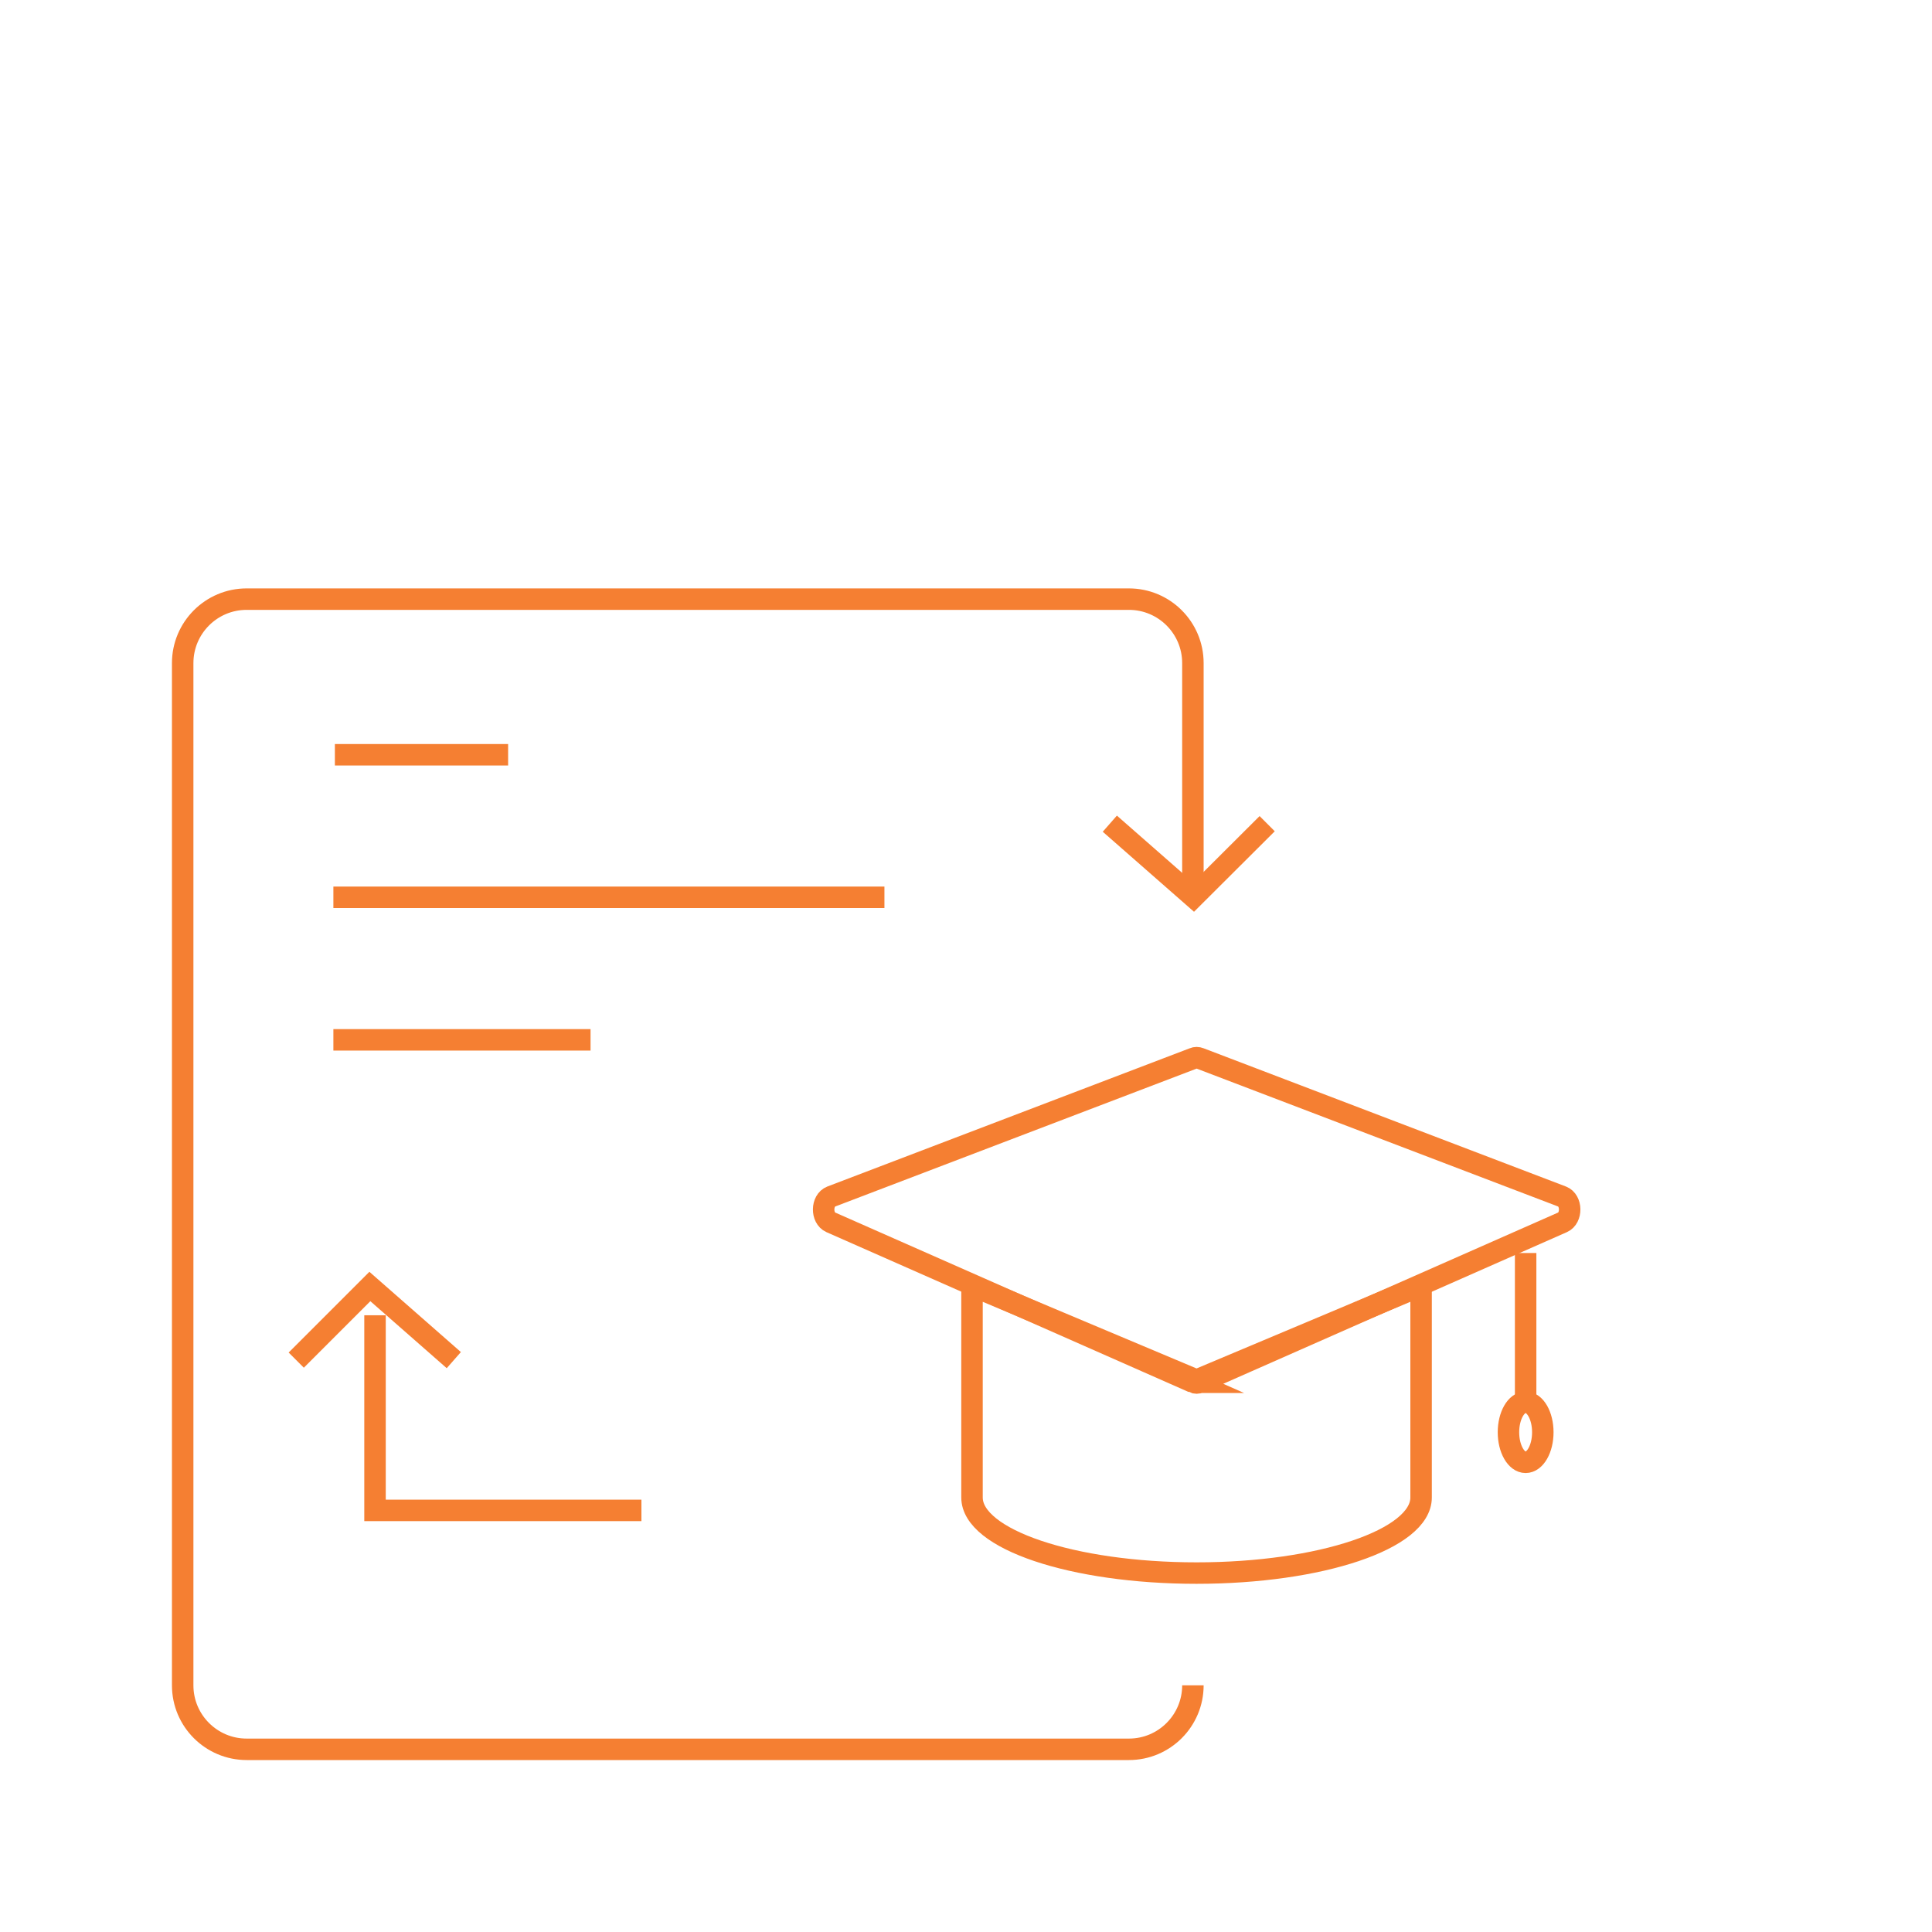 <?xml version="1.0" encoding="UTF-8"?>
<svg id="Layer_1" data-name="Layer 1" xmlns="http://www.w3.org/2000/svg" viewBox="0 0 90 90">
  <defs>
    <style>
      .cls-1 {
        fill: none;
        stroke: #f57f32;
        stroke-miterlimit: 10;
      }
    </style>
  </defs>
  <path class="cls-1" d="m55.57,41.77v-10.88c0-1.65-1.34-2.98-2.98-2.98H11.49c-1.65,0-2.98,1.34-2.98,2.98v47.62c0,1.65,1.34,2.98,2.98,2.98h41.1c1.65,0,2.98-1.34,2.98-2.98h0"/>
  <g>
    <ellipse id="layer1" class="cls-1" cx="71.07" cy="66.72" rx=".8" ry="1.4"/>
    <path class="cls-1" d="m55.58,64.39l-16.88-7.45c-.45-.2-.44-1.02.02-1.2l16.88-6.44c.09-.04.19-.04.29,0l16.88,6.44c.46.18.47,1,.02,1.2l-16.88,7.45c-.11.05-.22.05-.33,0Z"/>
    <path class="cls-1" d="m55.74,64.29l-10.46-4.4v9.87c0,1.94,4.68,3.52,10.46,3.52s10.46-1.58,10.46-3.52v-9.87l-10.46,4.4Z"/>
    <line class="cls-1" x1="71.07" y1="58.37" x2="71.07" y2="65.33"/>
  </g>
  <polyline class="cls-1" points="17.47 61.27 17.47 70.36 29.88 70.36"/>
  <polyline class="cls-1" points="13.8 63.36 17.23 59.93 21.14 63.36"/>
  <polyline class="cls-1" points="59.03 38.37 55.6 41.79 51.7 38.37"/>
  <line class="cls-1" x1="15.6" y1="35.16" x2="23.67" y2="35.16"/>
  <line class="cls-1" x1="15.53" y1="41.8" x2="41.2" y2="41.8"/>
  <line class="cls-1" x1="15.53" y1="48.44" x2="27.51" y2="48.44"/>
</svg>